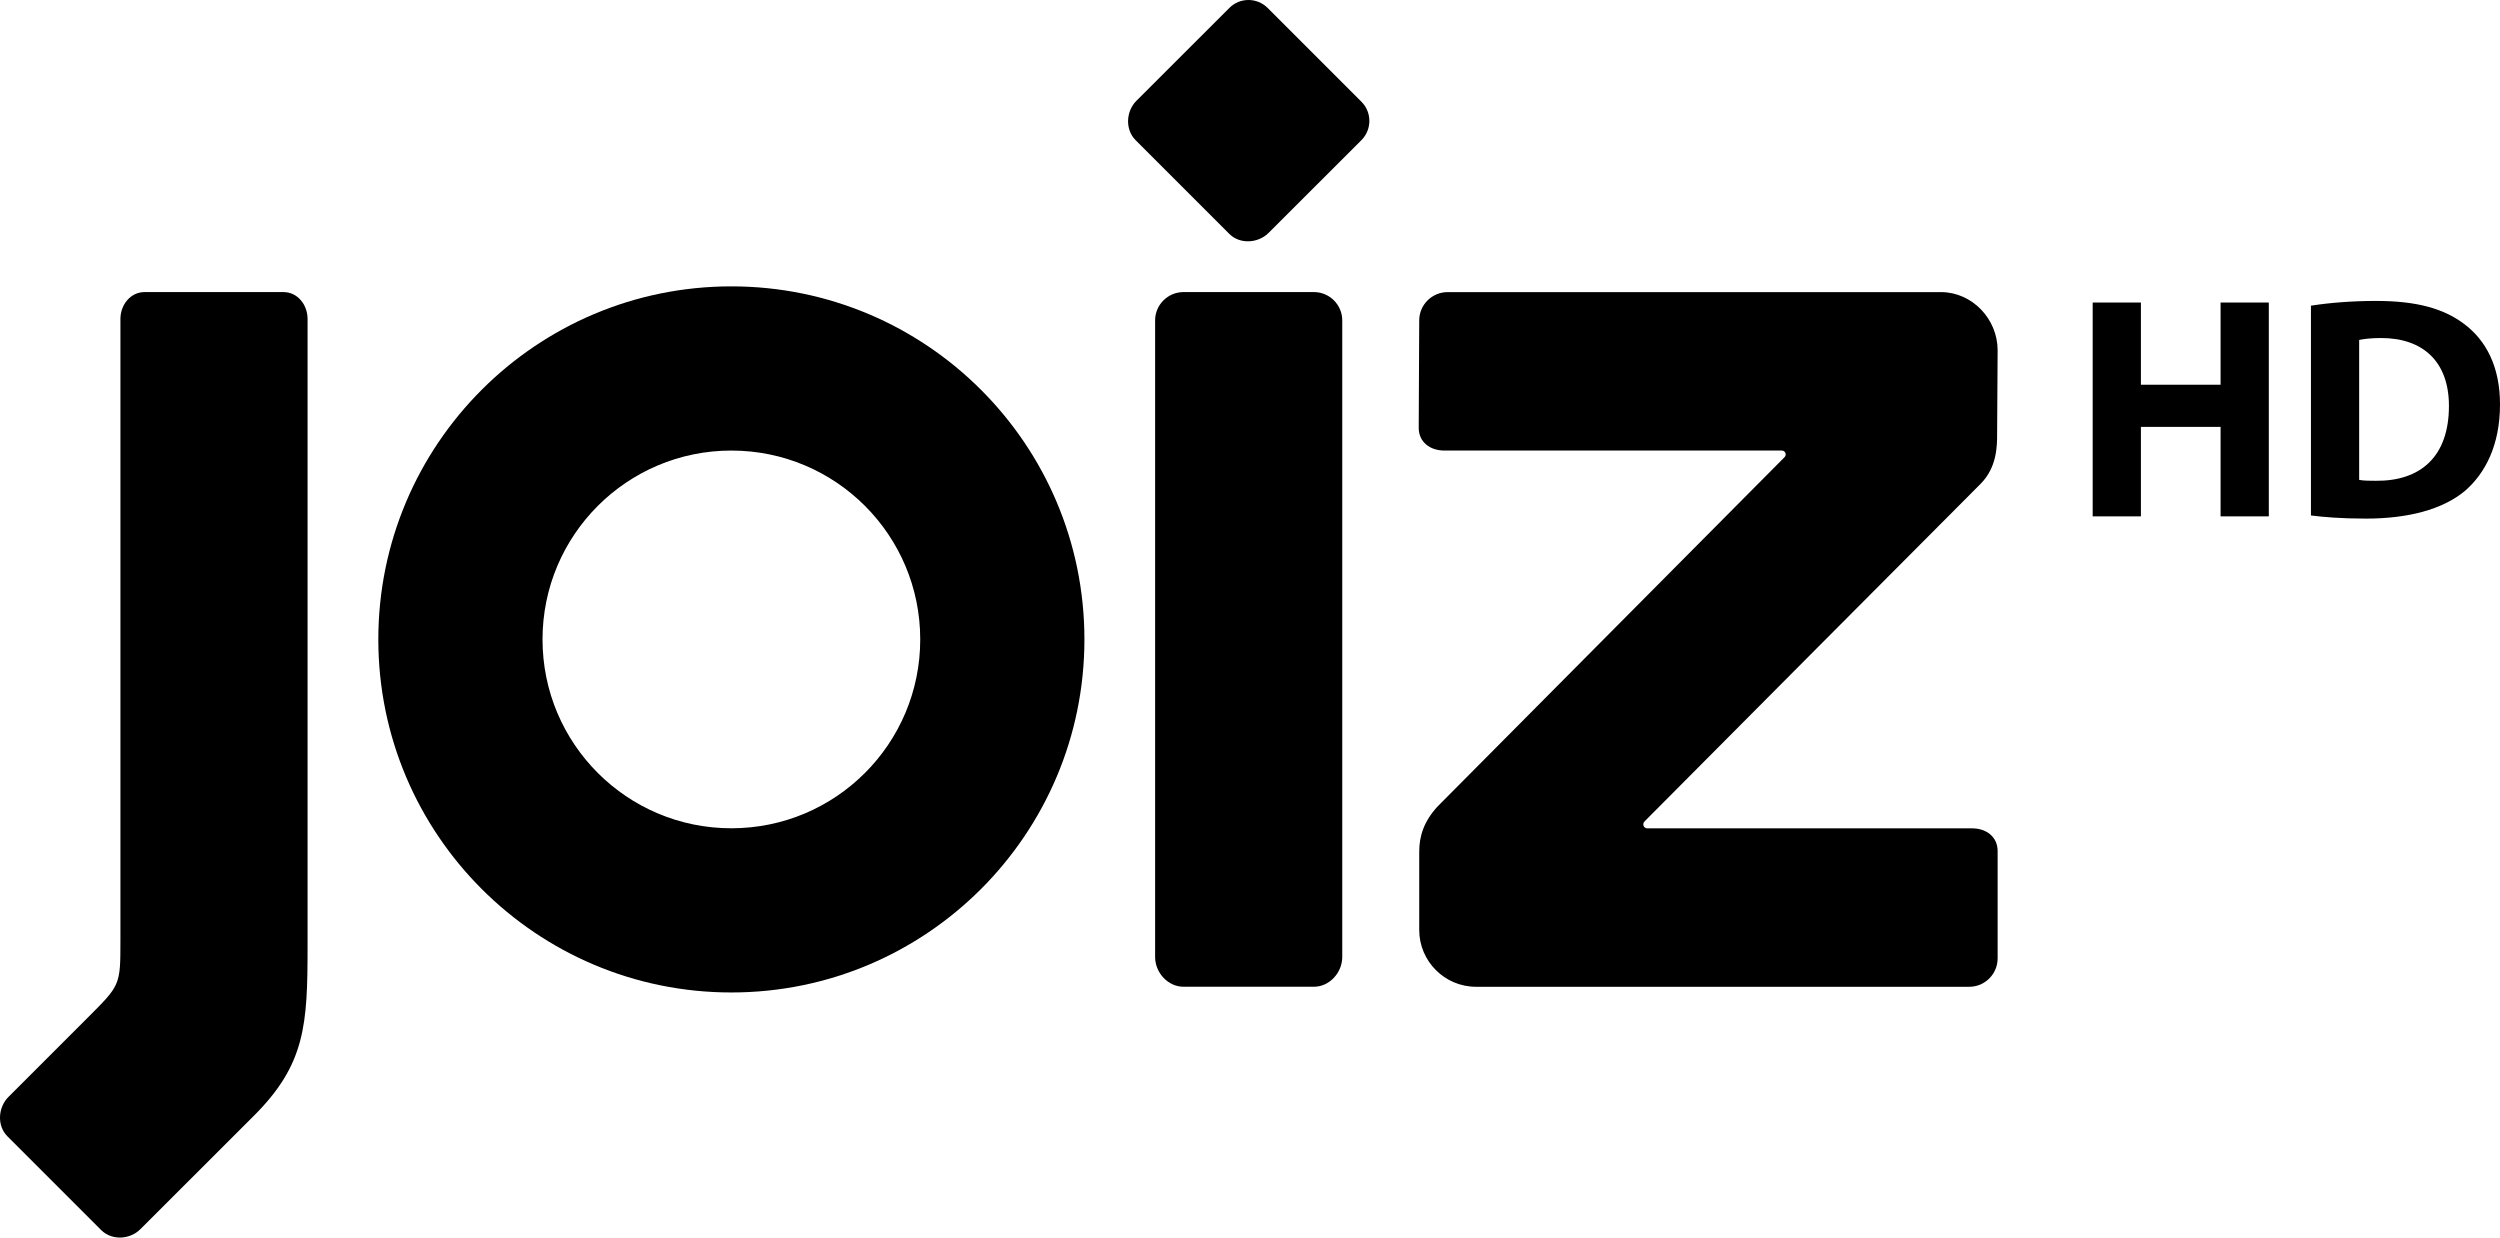 <?xml version="1.0" encoding="UTF-8" standalone="no"?>
<!-- Created with Inkscape (http://www.inkscape.org/) -->
<svg xmlns:rdf="http://www.w3.org/1999/02/22-rdf-syntax-ns#" xmlns="http://www.w3.org/2000/svg" height="297.01" width="600" version="1.1" xmlns:cc="http://creativecommons.org/ns#" xmlns:dc="http://purl.org/dc/elements/1.1/">
 <g fill-rule="nonzero" fill="#000" transform="translate(6.567,75.767)">
  <path d="m61.475-5.668-33.34,0c-3.397,0-5.799,3.057-5.799,6.454v149.11c0,10.919-0.024,10.749-8.032,18.757,0,0-0.024,0.024-0.024,0.024l-18.829,18.829c-2.523,2.548-2.766,6.915-0.243,9.439l22.518,22.518c2.548,2.523,6.891,2.305,9.415-0.243,0,0,17.131-17.107,27.249-27.225,12.326-12.326,12.86-21.79,12.86-40.546v-150.66c0-3.397-2.378-6.454-5.775-6.454"/>
  <path d="m297.89-19.868,22.299-22.275c2.523-2.548,2.523-6.673,0-9.196l-22.518-22.518c-2.548-2.548-6.673-2.548-9.196,0l-22.299,22.275c-2.523,2.523-2.742,6.891-0.218,9.439l22.518,22.518c2.523,2.523,6.891,2.281,9.415-0.243"/>
  <path d="m308.78-5.668-31.301,0c-3.761,0-6.818,3.057-6.818,6.794v152.79c0,3.737,3.057,7.134,6.818,7.134h31.301c3.737,0,6.794-3.397,6.794-7.134v-152.79c0-3.737-3.057-6.794-6.794-6.794"/>
  <path d="m466.07,161.06-118.41,0c-7.498,0-13.612-6.139-13.612-13.612v-18.781c0-3.761,1.092-7.279,4.416-10.895l83.276-83.834c0.51-0.51,0.267-1.577-0.728-1.577h-80.971c-3.397,0-6.115-2.038-6.115-5.435l0.121-25.793c0-3.737,3.057-6.794,6.818-6.794h118.41c7.473,0,13.588,6.454,13.588,13.952l-0.121,20.091c0,2.839-0.024,8.007-3.955,11.962,0,0-79.224,79.515-80.631,80.995-0.728,0.752-0.146,1.698,0.607,1.698h77.986c3.397,0,6.115,2.038,6.115,5.435v25.769c0,3.761-3.057,6.818-6.794,6.818"/>
  <path d="m214.29,77.693c0,25.041-20.285,45.326-45.326,45.326s-45.326-20.285-45.326-45.326,20.285-45.326,45.326-45.326,45.326,20.285,45.326,45.326m-130.06,0c0,46.782,37.95,84.732,84.732,84.732s84.732-37.95,84.732-84.732-37.95-84.732-84.732-84.732c-46.806,0-84.732,37.95-84.732,84.732"/>
  <path d="m507.25-3.159,0,19.727,19.121,0,0-19.727,11.574,0,0,51.32-11.574,0,0-21.474-19.121,0,0,21.474-11.574,0,0-51.32,11.574,0z"/>
  <path d="m559.63,39.403c0.995,0.218,2.669,0.218,4.028,0.218,10.604,0.097,17.519-5.702,17.519-17.956,0-10.652-6.236-16.306-16.282-16.306-2.523,0-4.271,0.243-5.265,0.461v33.582zm-11.57-41.808c4.271-0.679,9.827-1.14,15.602-1.14,9.827,0,16.233,1.844,21.11,5.484,5.314,3.955,8.662,10.288,8.662,19.339,0,9.827-3.567,16.597-8.444,20.795-5.411,4.489-13.71,6.624-23.755,6.624-6.018,0-10.361-0.388-13.176-0.752v-50.349z"/>
 </g>
</svg>
